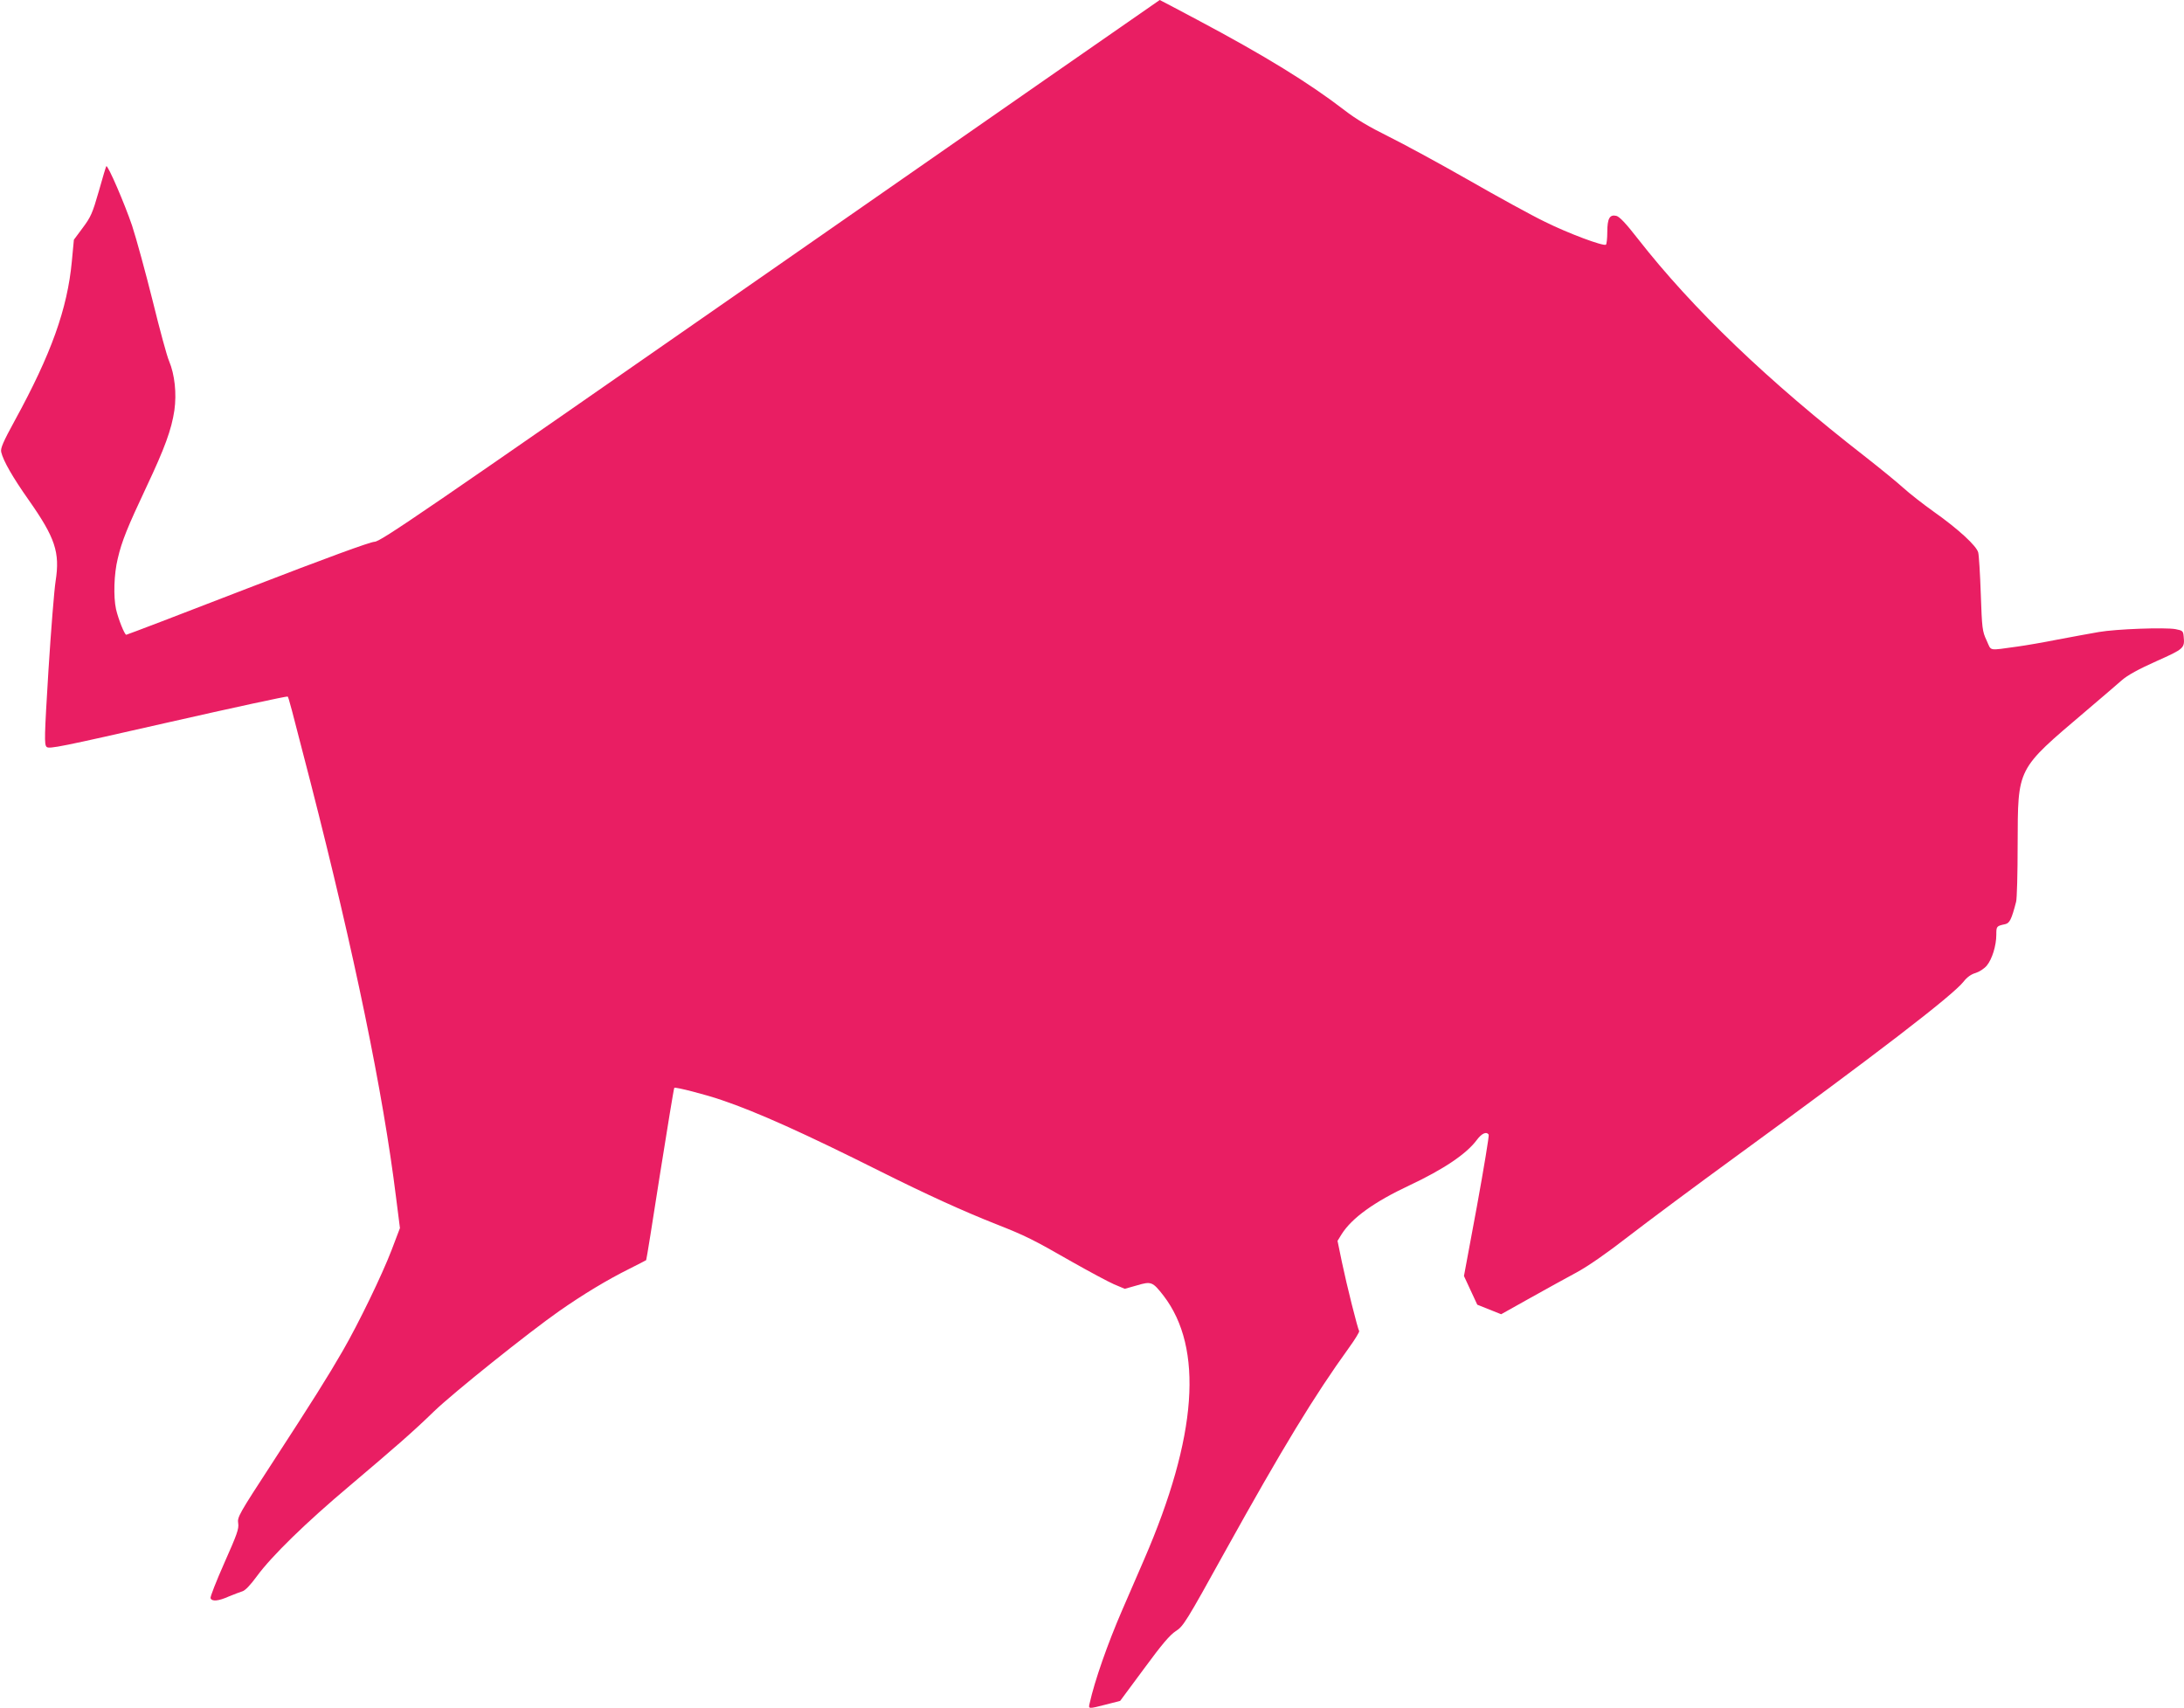 <?xml version="1.0" standalone="no"?>
<!DOCTYPE svg PUBLIC "-//W3C//DTD SVG 20010904//EN"
 "http://www.w3.org/TR/2001/REC-SVG-20010904/DTD/svg10.dtd">
<svg version="1.0" xmlns="http://www.w3.org/2000/svg"
 width="1280pt" height="1001pt" viewBox="0 0 1280 1001"
 preserveAspectRatio="xMidYMid meet">
<g transform="translate(0,1001) scale(0.1,-0.1)"
fill="#e91e63" stroke="none">
<path d="M4515 8423 c-2061 -1434 -2284 -1587 -2320 -1588 -26 -1 -281 -94
-744 -273 -387 -150 -707 -272 -711 -272 -10 0 -47 93 -60 150 -16 73 -12 207
10 296 24 104 58 186 168 420 108 229 147 336 164 449 14 100 2 210 -31 289
-12 26 -55 185 -96 352 -42 168 -96 366 -121 442 -43 127 -142 357 -151 348
-2 -2 -22 -68 -44 -147 -37 -129 -47 -151 -94 -214 l-52 -70 -12 -127 c-26
-278 -121 -543 -334 -932 -69 -126 -85 -164 -80 -185 12 -52 68 -149 161 -281
156 -222 184 -307 158 -475 -8 -49 -27 -285 -42 -523 -24 -392 -25 -435 -11
-449 14 -14 82 0 711 143 383 87 698 155 702 152 6 -7 18 -52 134 -503 257
-1003 425 -1817 501 -2431 l23 -181 -49 -129 c-56 -146 -193 -429 -286 -590
-87 -151 -179 -297 -415 -660 -194 -298 -204 -315 -198 -351 5 -33 -7 -65 -81
-232 -47 -106 -84 -200 -81 -207 8 -21 47 -17 107 10 30 12 65 26 79 30 16 4
47 36 85 88 87 119 289 316 546 532 275 233 366 312 494 436 112 108 553 461
733 587 139 97 281 183 412 248 52 26 96 49 97 50 2 1 38 227 81 503 44 276
81 504 84 507 6 6 186 -40 278 -72 207 -70 485 -195 930 -418 272 -136 492
-236 683 -311 167 -66 210 -87 442 -220 99 -56 209 -115 243 -130 l64 -27 71
20 c84 25 92 22 156 -60 236 -307 198 -827 -113 -1545 -36 -83 -95 -218 -130
-300 -84 -194 -161 -413 -190 -545 -8 -33 -8 -33 97 -6 l82 21 140 189 c105
143 151 197 186 220 44 28 59 51 289 467 337 607 522 911 727 1195 35 48 61
92 59 96 -9 14 -73 269 -101 403 l-26 126 24 39 c60 95 190 189 397 286 202
95 335 185 395 266 29 39 57 52 70 31 3 -5 -28 -194 -69 -419 l-76 -409 39
-84 39 -84 70 -28 70 -28 168 94 c93 52 216 120 274 151 68 37 175 111 305
212 110 85 396 298 635 472 811 591 1263 938 1328 1020 20 26 45 44 71 51 22
7 51 26 65 43 31 37 56 117 56 181 0 50 1 51 52 62 26 6 37 27 64 131 5 17 9
167 9 335 2 457 -9 435 400 783 88 75 183 156 210 180 34 30 98 65 203 112
163 73 167 76 160 146 -3 31 -6 34 -48 42 -62 11 -347 1 -450 -17 -47 -8 -155
-28 -240 -44 -85 -17 -191 -35 -235 -41 -177 -24 -152 -29 -182 36 -25 53 -27
70 -34 272 -4 119 -11 228 -15 243 -9 38 -116 137 -259 238 -65 46 -146 110
-179 140 -34 31 -133 112 -221 181 -574 446 -1014 868 -1336 1280 -70 90 -107
129 -126 134 -39 9 -53 -15 -53 -96 0 -37 -4 -70 -8 -73 -16 -10 -220 66 -357
134 -77 37 -279 148 -450 246 -170 97 -382 212 -469 255 -111 55 -189 101
-256 153 -208 160 -466 319 -863 530 -120 64 -219 116 -220 116 -1 0 -1028
-714 -2282 -1587z"/>
</g>
</svg>

